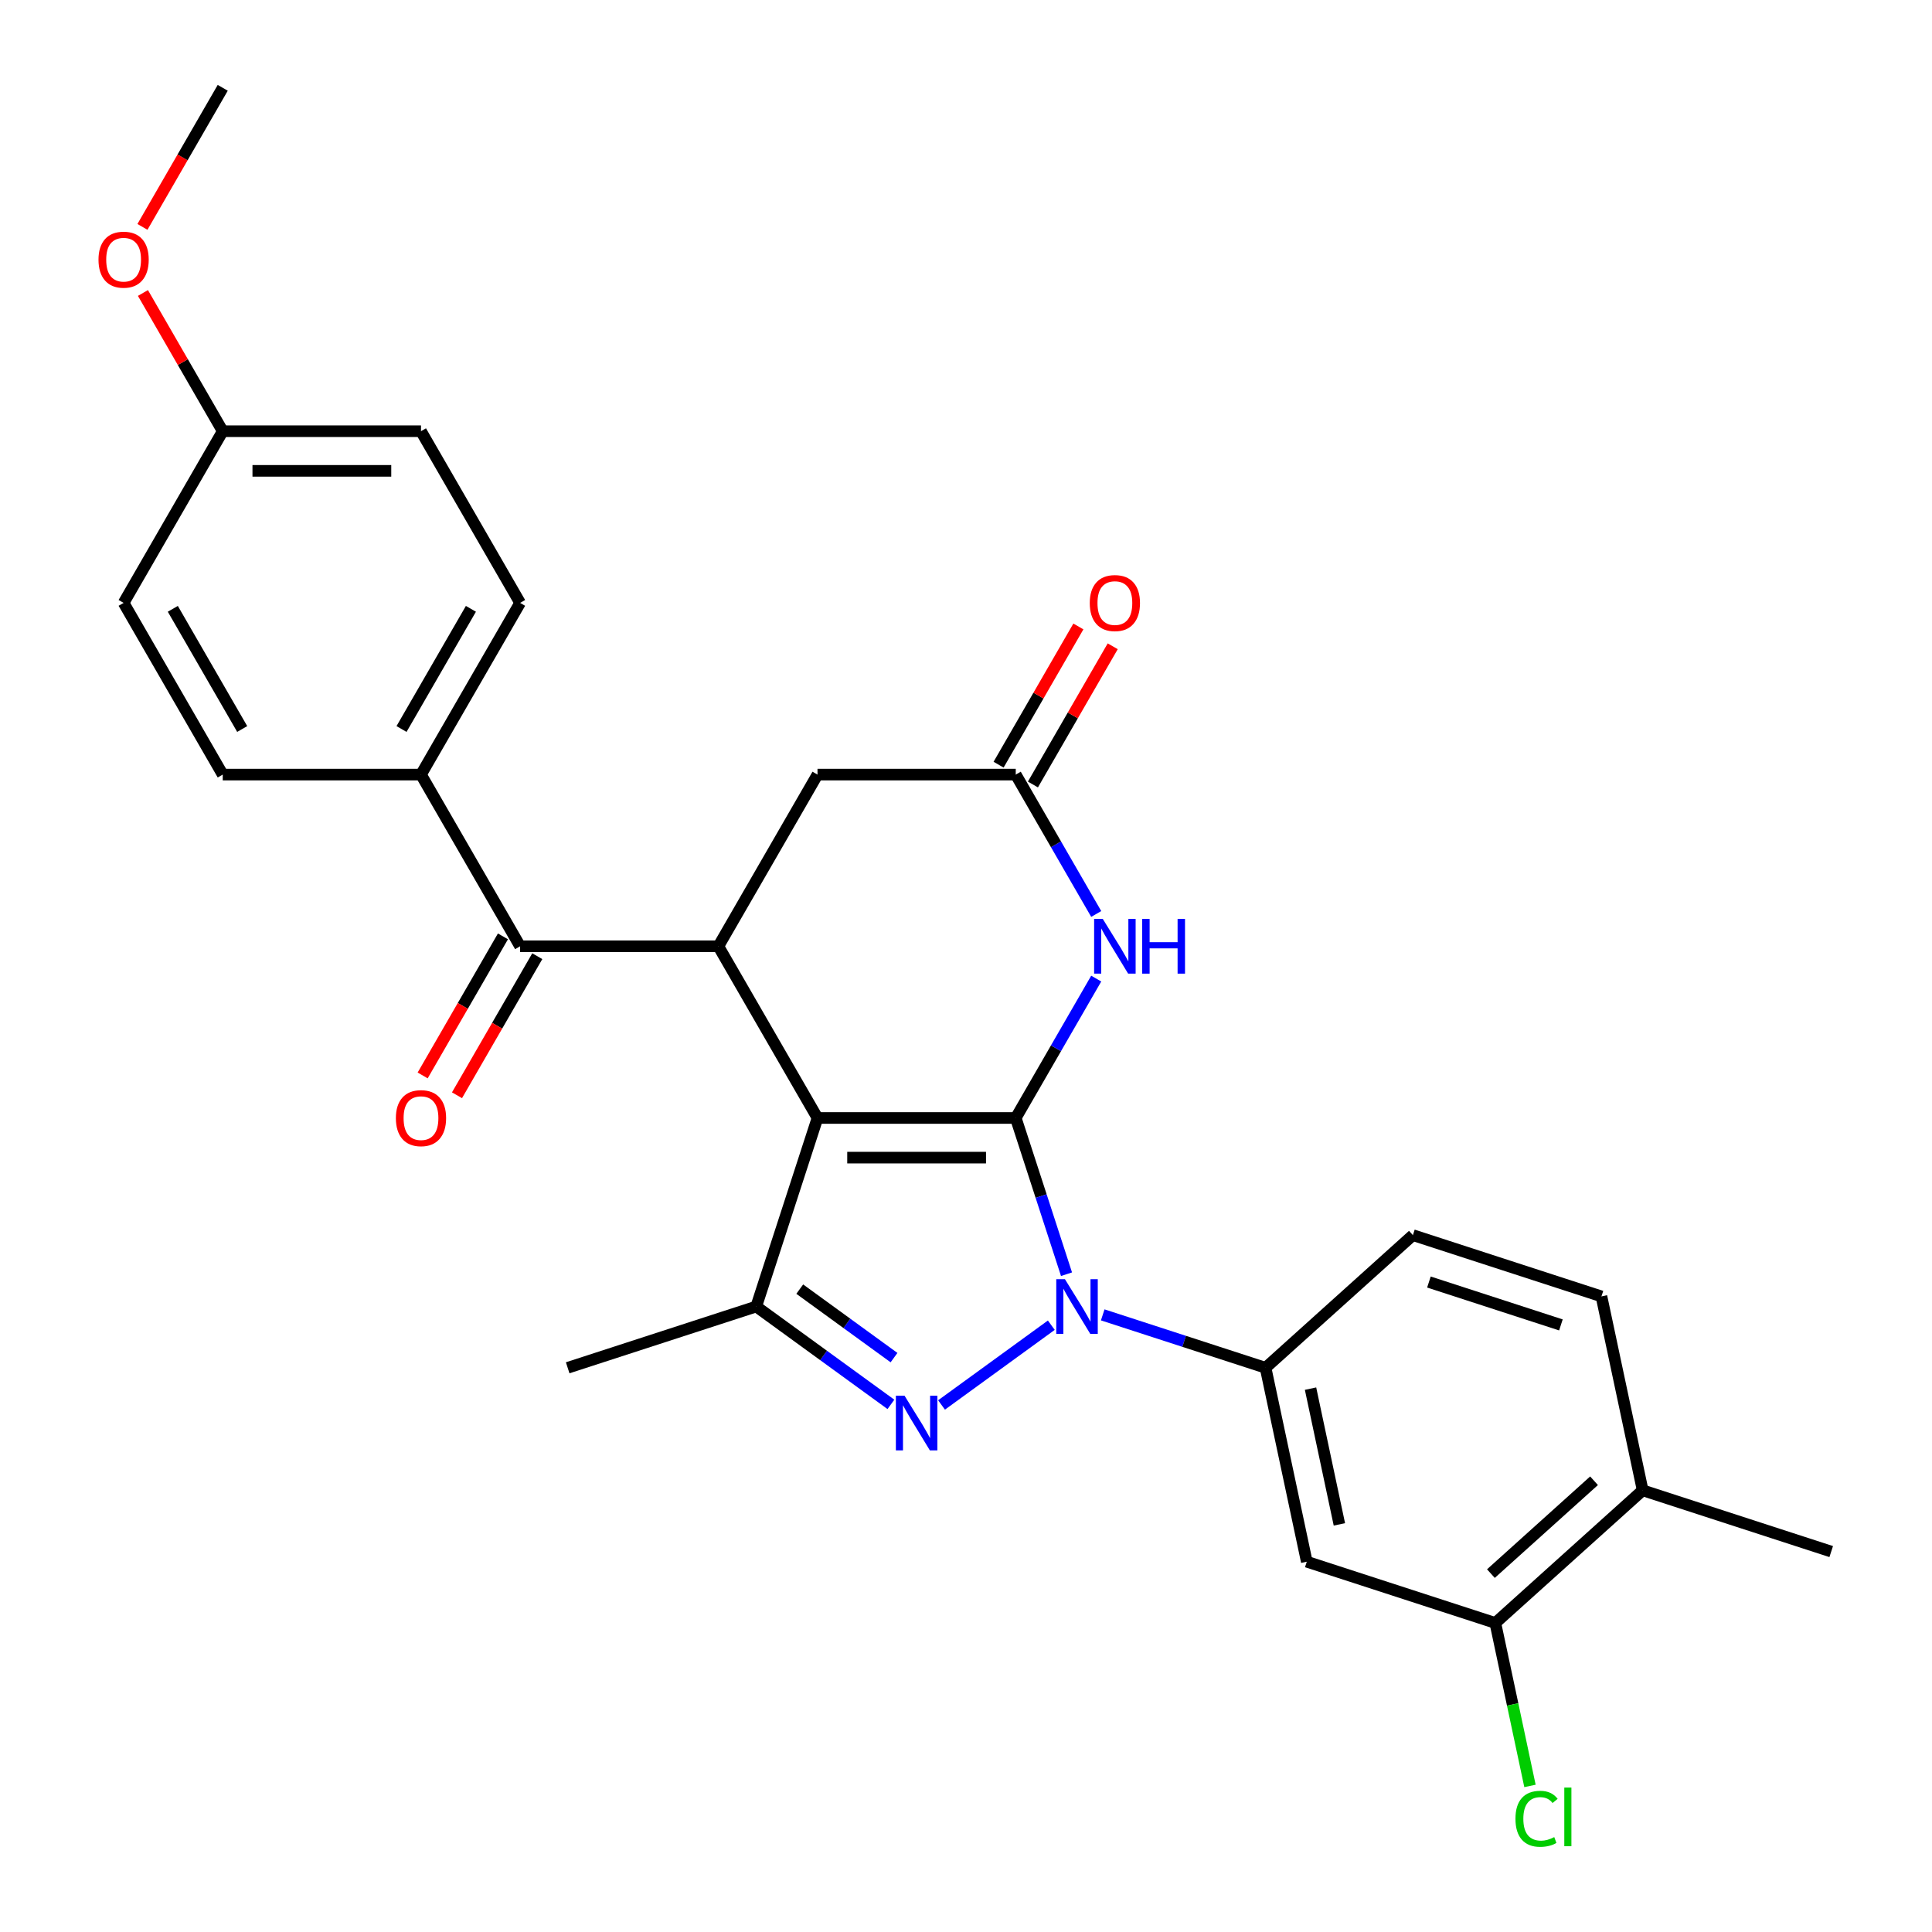 <?xml version='1.0' encoding='iso-8859-1'?>
<svg version='1.1' baseProfile='full'
              xmlns='http://www.w3.org/2000/svg'
                      xmlns:rdkit='http://www.rdkit.org/xml'
                      xmlns:xlink='http://www.w3.org/1999/xlink'
                  xml:space='preserve'
width='1000px' height='1000px' viewBox='0 0 1000 1000'>
<!-- END OF HEADER -->
<rect style='opacity:1.0;fill:#FFFFFF;stroke:none' width='1000' height='1000' x='0' y='0'> </rect>
<path class='bond-0' d='M 525.751,578.662 L 423.136,578.662' style='fill:none;fill-rule:evenodd;stroke:#000000;stroke-width:6px;stroke-linecap:butt;stroke-linejoin:miter;stroke-opacity:1' />
<path class='bond-0' d='M 510.359,599.185 L 438.528,599.185' style='fill:none;fill-rule:evenodd;stroke:#000000;stroke-width:6px;stroke-linecap:butt;stroke-linejoin:miter;stroke-opacity:1' />
<path class='bond-1' d='M 525.751,578.662 L 538.889,619.095' style='fill:none;fill-rule:evenodd;stroke:#000000;stroke-width:6px;stroke-linecap:butt;stroke-linejoin:miter;stroke-opacity:1' />
<path class='bond-1' d='M 538.889,619.095 L 552.027,659.529' style='fill:none;fill-rule:evenodd;stroke:#0000FF;stroke-width:6px;stroke-linecap:butt;stroke-linejoin:miter;stroke-opacity:1' />
<path class='bond-4' d='M 525.751,578.662 L 546.577,542.59' style='fill:none;fill-rule:evenodd;stroke:#000000;stroke-width:6px;stroke-linecap:butt;stroke-linejoin:miter;stroke-opacity:1' />
<path class='bond-4' d='M 546.577,542.59 L 567.403,506.519' style='fill:none;fill-rule:evenodd;stroke:#0000FF;stroke-width:6px;stroke-linecap:butt;stroke-linejoin:miter;stroke-opacity:1' />
<path class='bond-3' d='M 423.136,578.662 L 391.426,676.255' style='fill:none;fill-rule:evenodd;stroke:#000000;stroke-width:6px;stroke-linecap:butt;stroke-linejoin:miter;stroke-opacity:1' />
<path class='bond-5' d='M 423.136,578.662 L 371.828,489.794' style='fill:none;fill-rule:evenodd;stroke:#000000;stroke-width:6px;stroke-linecap:butt;stroke-linejoin:miter;stroke-opacity:1' />
<path class='bond-2' d='M 544.156,685.922 L 487.338,727.203' style='fill:none;fill-rule:evenodd;stroke:#0000FF;stroke-width:6px;stroke-linecap:butt;stroke-linejoin:miter;stroke-opacity:1' />
<path class='bond-6' d='M 570.767,680.578 L 612.911,694.271' style='fill:none;fill-rule:evenodd;stroke:#0000FF;stroke-width:6px;stroke-linecap:butt;stroke-linejoin:miter;stroke-opacity:1' />
<path class='bond-6' d='M 612.911,694.271 L 655.055,707.965' style='fill:none;fill-rule:evenodd;stroke:#000000;stroke-width:6px;stroke-linecap:butt;stroke-linejoin:miter;stroke-opacity:1' />
<path class='bond-28' d='M 461.138,726.904 L 426.282,701.579' style='fill:none;fill-rule:evenodd;stroke:#0000FF;stroke-width:6px;stroke-linecap:butt;stroke-linejoin:miter;stroke-opacity:1' />
<path class='bond-28' d='M 426.282,701.579 L 391.426,676.255' style='fill:none;fill-rule:evenodd;stroke:#000000;stroke-width:6px;stroke-linecap:butt;stroke-linejoin:miter;stroke-opacity:1' />
<path class='bond-28' d='M 462.744,702.703 L 438.345,684.976' style='fill:none;fill-rule:evenodd;stroke:#0000FF;stroke-width:6px;stroke-linecap:butt;stroke-linejoin:miter;stroke-opacity:1' />
<path class='bond-28' d='M 438.345,684.976 L 413.946,667.249' style='fill:none;fill-rule:evenodd;stroke:#000000;stroke-width:6px;stroke-linecap:butt;stroke-linejoin:miter;stroke-opacity:1' />
<path class='bond-22' d='M 391.426,676.255 L 293.832,707.965' style='fill:none;fill-rule:evenodd;stroke:#000000;stroke-width:6px;stroke-linecap:butt;stroke-linejoin:miter;stroke-opacity:1' />
<path class='bond-8' d='M 567.403,473.068 L 546.577,436.997' style='fill:none;fill-rule:evenodd;stroke:#0000FF;stroke-width:6px;stroke-linecap:butt;stroke-linejoin:miter;stroke-opacity:1' />
<path class='bond-8' d='M 546.577,436.997 L 525.751,400.926' style='fill:none;fill-rule:evenodd;stroke:#000000;stroke-width:6px;stroke-linecap:butt;stroke-linejoin:miter;stroke-opacity:1' />
<path class='bond-7' d='M 371.828,489.794 L 269.212,489.794' style='fill:none;fill-rule:evenodd;stroke:#000000;stroke-width:6px;stroke-linecap:butt;stroke-linejoin:miter;stroke-opacity:1' />
<path class='bond-29' d='M 371.828,489.794 L 423.136,400.926' style='fill:none;fill-rule:evenodd;stroke:#000000;stroke-width:6px;stroke-linecap:butt;stroke-linejoin:miter;stroke-opacity:1' />
<path class='bond-9' d='M 655.055,707.965 L 676.39,808.338' style='fill:none;fill-rule:evenodd;stroke:#000000;stroke-width:6px;stroke-linecap:butt;stroke-linejoin:miter;stroke-opacity:1' />
<path class='bond-9' d='M 678.33,718.754 L 693.264,789.015' style='fill:none;fill-rule:evenodd;stroke:#000000;stroke-width:6px;stroke-linecap:butt;stroke-linejoin:miter;stroke-opacity:1' />
<path class='bond-15' d='M 655.055,707.965 L 731.313,639.302' style='fill:none;fill-rule:evenodd;stroke:#000000;stroke-width:6px;stroke-linecap:butt;stroke-linejoin:miter;stroke-opacity:1' />
<path class='bond-12' d='M 269.212,489.794 L 217.904,400.926' style='fill:none;fill-rule:evenodd;stroke:#000000;stroke-width:6px;stroke-linecap:butt;stroke-linejoin:miter;stroke-opacity:1' />
<path class='bond-13' d='M 260.325,484.663 L 239.546,520.654' style='fill:none;fill-rule:evenodd;stroke:#000000;stroke-width:6px;stroke-linecap:butt;stroke-linejoin:miter;stroke-opacity:1' />
<path class='bond-13' d='M 239.546,520.654 L 218.766,556.645' style='fill:none;fill-rule:evenodd;stroke:#FF0000;stroke-width:6px;stroke-linecap:butt;stroke-linejoin:miter;stroke-opacity:1' />
<path class='bond-13' d='M 278.099,494.924 L 257.319,530.916' style='fill:none;fill-rule:evenodd;stroke:#000000;stroke-width:6px;stroke-linecap:butt;stroke-linejoin:miter;stroke-opacity:1' />
<path class='bond-13' d='M 257.319,530.916 L 236.54,566.907' style='fill:none;fill-rule:evenodd;stroke:#FF0000;stroke-width:6px;stroke-linecap:butt;stroke-linejoin:miter;stroke-opacity:1' />
<path class='bond-10' d='M 525.751,400.926 L 423.136,400.926' style='fill:none;fill-rule:evenodd;stroke:#000000;stroke-width:6px;stroke-linecap:butt;stroke-linejoin:miter;stroke-opacity:1' />
<path class='bond-14' d='M 534.638,406.057 L 555.291,370.285' style='fill:none;fill-rule:evenodd;stroke:#000000;stroke-width:6px;stroke-linecap:butt;stroke-linejoin:miter;stroke-opacity:1' />
<path class='bond-14' d='M 555.291,370.285 L 575.943,334.514' style='fill:none;fill-rule:evenodd;stroke:#FF0000;stroke-width:6px;stroke-linecap:butt;stroke-linejoin:miter;stroke-opacity:1' />
<path class='bond-14' d='M 516.865,395.795 L 537.517,360.024' style='fill:none;fill-rule:evenodd;stroke:#000000;stroke-width:6px;stroke-linecap:butt;stroke-linejoin:miter;stroke-opacity:1' />
<path class='bond-14' d='M 537.517,360.024 L 558.17,324.253' style='fill:none;fill-rule:evenodd;stroke:#FF0000;stroke-width:6px;stroke-linecap:butt;stroke-linejoin:miter;stroke-opacity:1' />
<path class='bond-11' d='M 676.39,808.338 L 773.983,840.048' style='fill:none;fill-rule:evenodd;stroke:#000000;stroke-width:6px;stroke-linecap:butt;stroke-linejoin:miter;stroke-opacity:1' />
<path class='bond-20' d='M 773.983,840.048 L 782.947,882.222' style='fill:none;fill-rule:evenodd;stroke:#000000;stroke-width:6px;stroke-linecap:butt;stroke-linejoin:miter;stroke-opacity:1' />
<path class='bond-20' d='M 782.947,882.222 L 791.912,924.396' style='fill:none;fill-rule:evenodd;stroke:#00CC00;stroke-width:6px;stroke-linecap:butt;stroke-linejoin:miter;stroke-opacity:1' />
<path class='bond-30' d='M 773.983,840.048 L 850.241,771.385' style='fill:none;fill-rule:evenodd;stroke:#000000;stroke-width:6px;stroke-linecap:butt;stroke-linejoin:miter;stroke-opacity:1' />
<path class='bond-30' d='M 771.689,814.497 L 825.07,766.433' style='fill:none;fill-rule:evenodd;stroke:#000000;stroke-width:6px;stroke-linecap:butt;stroke-linejoin:miter;stroke-opacity:1' />
<path class='bond-18' d='M 217.904,400.926 L 269.212,312.058' style='fill:none;fill-rule:evenodd;stroke:#000000;stroke-width:6px;stroke-linecap:butt;stroke-linejoin:miter;stroke-opacity:1' />
<path class='bond-18' d='M 207.827,377.334 L 243.742,315.127' style='fill:none;fill-rule:evenodd;stroke:#000000;stroke-width:6px;stroke-linecap:butt;stroke-linejoin:miter;stroke-opacity:1' />
<path class='bond-19' d='M 217.904,400.926 L 115.288,400.926' style='fill:none;fill-rule:evenodd;stroke:#000000;stroke-width:6px;stroke-linecap:butt;stroke-linejoin:miter;stroke-opacity:1' />
<path class='bond-17' d='M 731.313,639.302 L 828.906,671.012' style='fill:none;fill-rule:evenodd;stroke:#000000;stroke-width:6px;stroke-linecap:butt;stroke-linejoin:miter;stroke-opacity:1' />
<path class='bond-17' d='M 739.61,663.577 L 807.925,685.774' style='fill:none;fill-rule:evenodd;stroke:#000000;stroke-width:6px;stroke-linecap:butt;stroke-linejoin:miter;stroke-opacity:1' />
<path class='bond-16' d='M 850.241,771.385 L 828.906,671.012' style='fill:none;fill-rule:evenodd;stroke:#000000;stroke-width:6px;stroke-linecap:butt;stroke-linejoin:miter;stroke-opacity:1' />
<path class='bond-26' d='M 850.241,771.385 L 947.835,803.095' style='fill:none;fill-rule:evenodd;stroke:#000000;stroke-width:6px;stroke-linecap:butt;stroke-linejoin:miter;stroke-opacity:1' />
<path class='bond-24' d='M 269.212,312.058 L 217.904,223.19' style='fill:none;fill-rule:evenodd;stroke:#000000;stroke-width:6px;stroke-linecap:butt;stroke-linejoin:miter;stroke-opacity:1' />
<path class='bond-23' d='M 115.288,400.926 L 63.981,312.058' style='fill:none;fill-rule:evenodd;stroke:#000000;stroke-width:6px;stroke-linecap:butt;stroke-linejoin:miter;stroke-opacity:1' />
<path class='bond-23' d='M 125.366,377.334 L 89.45,315.127' style='fill:none;fill-rule:evenodd;stroke:#000000;stroke-width:6px;stroke-linecap:butt;stroke-linejoin:miter;stroke-opacity:1' />
<path class='bond-21' d='M 115.288,223.19 L 63.981,312.058' style='fill:none;fill-rule:evenodd;stroke:#000000;stroke-width:6px;stroke-linecap:butt;stroke-linejoin:miter;stroke-opacity:1' />
<path class='bond-25' d='M 115.288,223.19 L 94.636,187.419' style='fill:none;fill-rule:evenodd;stroke:#000000;stroke-width:6px;stroke-linecap:butt;stroke-linejoin:miter;stroke-opacity:1' />
<path class='bond-25' d='M 94.636,187.419 L 73.983,151.648' style='fill:none;fill-rule:evenodd;stroke:#FF0000;stroke-width:6px;stroke-linecap:butt;stroke-linejoin:miter;stroke-opacity:1' />
<path class='bond-31' d='M 115.288,223.19 L 217.904,223.19' style='fill:none;fill-rule:evenodd;stroke:#000000;stroke-width:6px;stroke-linecap:butt;stroke-linejoin:miter;stroke-opacity:1' />
<path class='bond-31' d='M 130.681,243.713 L 202.512,243.713' style='fill:none;fill-rule:evenodd;stroke:#000000;stroke-width:6px;stroke-linecap:butt;stroke-linejoin:miter;stroke-opacity:1' />
<path class='bond-27' d='M 73.729,117.437 L 94.509,81.446' style='fill:none;fill-rule:evenodd;stroke:#FF0000;stroke-width:6px;stroke-linecap:butt;stroke-linejoin:miter;stroke-opacity:1' />
<path class='bond-27' d='M 94.509,81.446 L 115.288,45.455' style='fill:none;fill-rule:evenodd;stroke:#000000;stroke-width:6px;stroke-linecap:butt;stroke-linejoin:miter;stroke-opacity:1' />
<path  class='atom-2' d='M 551.201 662.095
L 560.481 677.095
Q 561.401 678.575, 562.881 681.255
Q 564.361 683.935, 564.441 684.095
L 564.441 662.095
L 568.201 662.095
L 568.201 690.415
L 564.321 690.415
L 554.361 674.015
Q 553.201 672.095, 551.961 669.895
Q 550.761 667.695, 550.401 667.015
L 550.401 690.415
L 546.721 690.415
L 546.721 662.095
L 551.201 662.095
' fill='#0000FF'/>
<path  class='atom-3' d='M 468.183 722.411
L 477.463 737.411
Q 478.383 738.891, 479.863 741.571
Q 481.343 744.251, 481.423 744.411
L 481.423 722.411
L 485.183 722.411
L 485.183 750.731
L 481.303 750.731
L 471.343 734.331
Q 470.183 732.411, 468.943 730.211
Q 467.743 728.011, 467.383 727.331
L 467.383 750.731
L 463.703 750.731
L 463.703 722.411
L 468.183 722.411
' fill='#0000FF'/>
<path  class='atom-5' d='M 570.799 475.634
L 580.079 490.634
Q 580.999 492.114, 582.479 494.794
Q 583.959 497.474, 584.039 497.634
L 584.039 475.634
L 587.799 475.634
L 587.799 503.954
L 583.919 503.954
L 573.959 487.554
Q 572.799 485.634, 571.559 483.434
Q 570.359 481.234, 569.999 480.554
L 569.999 503.954
L 566.319 503.954
L 566.319 475.634
L 570.799 475.634
' fill='#0000FF'/>
<path  class='atom-5' d='M 591.199 475.634
L 595.039 475.634
L 595.039 487.674
L 609.519 487.674
L 609.519 475.634
L 613.359 475.634
L 613.359 503.954
L 609.519 503.954
L 609.519 490.874
L 595.039 490.874
L 595.039 503.954
L 591.199 503.954
L 591.199 475.634
' fill='#0000FF'/>
<path  class='atom-14' d='M 204.904 578.742
Q 204.904 571.942, 208.264 568.142
Q 211.624 564.342, 217.904 564.342
Q 224.184 564.342, 227.544 568.142
Q 230.904 571.942, 230.904 578.742
Q 230.904 585.622, 227.504 589.542
Q 224.104 593.422, 217.904 593.422
Q 211.664 593.422, 208.264 589.542
Q 204.904 585.662, 204.904 578.742
M 217.904 590.222
Q 222.224 590.222, 224.544 587.342
Q 226.904 584.422, 226.904 578.742
Q 226.904 573.182, 224.544 570.382
Q 222.224 567.542, 217.904 567.542
Q 213.584 567.542, 211.224 570.342
Q 208.904 573.142, 208.904 578.742
Q 208.904 584.462, 211.224 587.342
Q 213.584 590.222, 217.904 590.222
' fill='#FF0000'/>
<path  class='atom-15' d='M 564.059 312.138
Q 564.059 305.338, 567.419 301.538
Q 570.779 297.738, 577.059 297.738
Q 583.339 297.738, 586.699 301.538
Q 590.059 305.338, 590.059 312.138
Q 590.059 319.018, 586.659 322.938
Q 583.259 326.818, 577.059 326.818
Q 570.819 326.818, 567.419 322.938
Q 564.059 319.058, 564.059 312.138
M 577.059 323.618
Q 581.379 323.618, 583.699 320.738
Q 586.059 317.818, 586.059 312.138
Q 586.059 306.578, 583.699 303.778
Q 581.379 300.938, 577.059 300.938
Q 572.739 300.938, 570.379 303.738
Q 568.059 306.538, 568.059 312.138
Q 568.059 317.858, 570.379 320.738
Q 572.739 323.618, 577.059 323.618
' fill='#FF0000'/>
<path  class='atom-21' d='M 784.398 941.402
Q 784.398 934.362, 787.678 930.682
Q 790.998 926.962, 797.278 926.962
Q 803.118 926.962, 806.238 931.082
L 803.598 933.242
Q 801.318 930.242, 797.278 930.242
Q 792.998 930.242, 790.718 933.122
Q 788.478 935.962, 788.478 941.402
Q 788.478 947.002, 790.798 949.882
Q 793.158 952.762, 797.718 952.762
Q 800.838 952.762, 804.478 950.882
L 805.598 953.882
Q 804.118 954.842, 801.878 955.402
Q 799.638 955.962, 797.158 955.962
Q 790.998 955.962, 787.678 952.202
Q 784.398 948.442, 784.398 941.402
' fill='#00CC00'/>
<path  class='atom-21' d='M 809.678 925.242
L 813.358 925.242
L 813.358 955.602
L 809.678 955.602
L 809.678 925.242
' fill='#00CC00'/>
<path  class='atom-26' d='M 50.981 134.402
Q 50.981 127.602, 54.341 123.802
Q 57.701 120.002, 63.981 120.002
Q 70.261 120.002, 73.621 123.802
Q 76.981 127.602, 76.981 134.402
Q 76.981 141.282, 73.581 145.202
Q 70.181 149.082, 63.981 149.082
Q 57.741 149.082, 54.341 145.202
Q 50.981 141.322, 50.981 134.402
M 63.981 145.882
Q 68.301 145.882, 70.621 143.002
Q 72.981 140.082, 72.981 134.402
Q 72.981 128.842, 70.621 126.042
Q 68.301 123.202, 63.981 123.202
Q 59.661 123.202, 57.301 126.002
Q 54.981 128.802, 54.981 134.402
Q 54.981 140.122, 57.301 143.002
Q 59.661 145.882, 63.981 145.882
' fill='#FF0000'/>
</svg>
